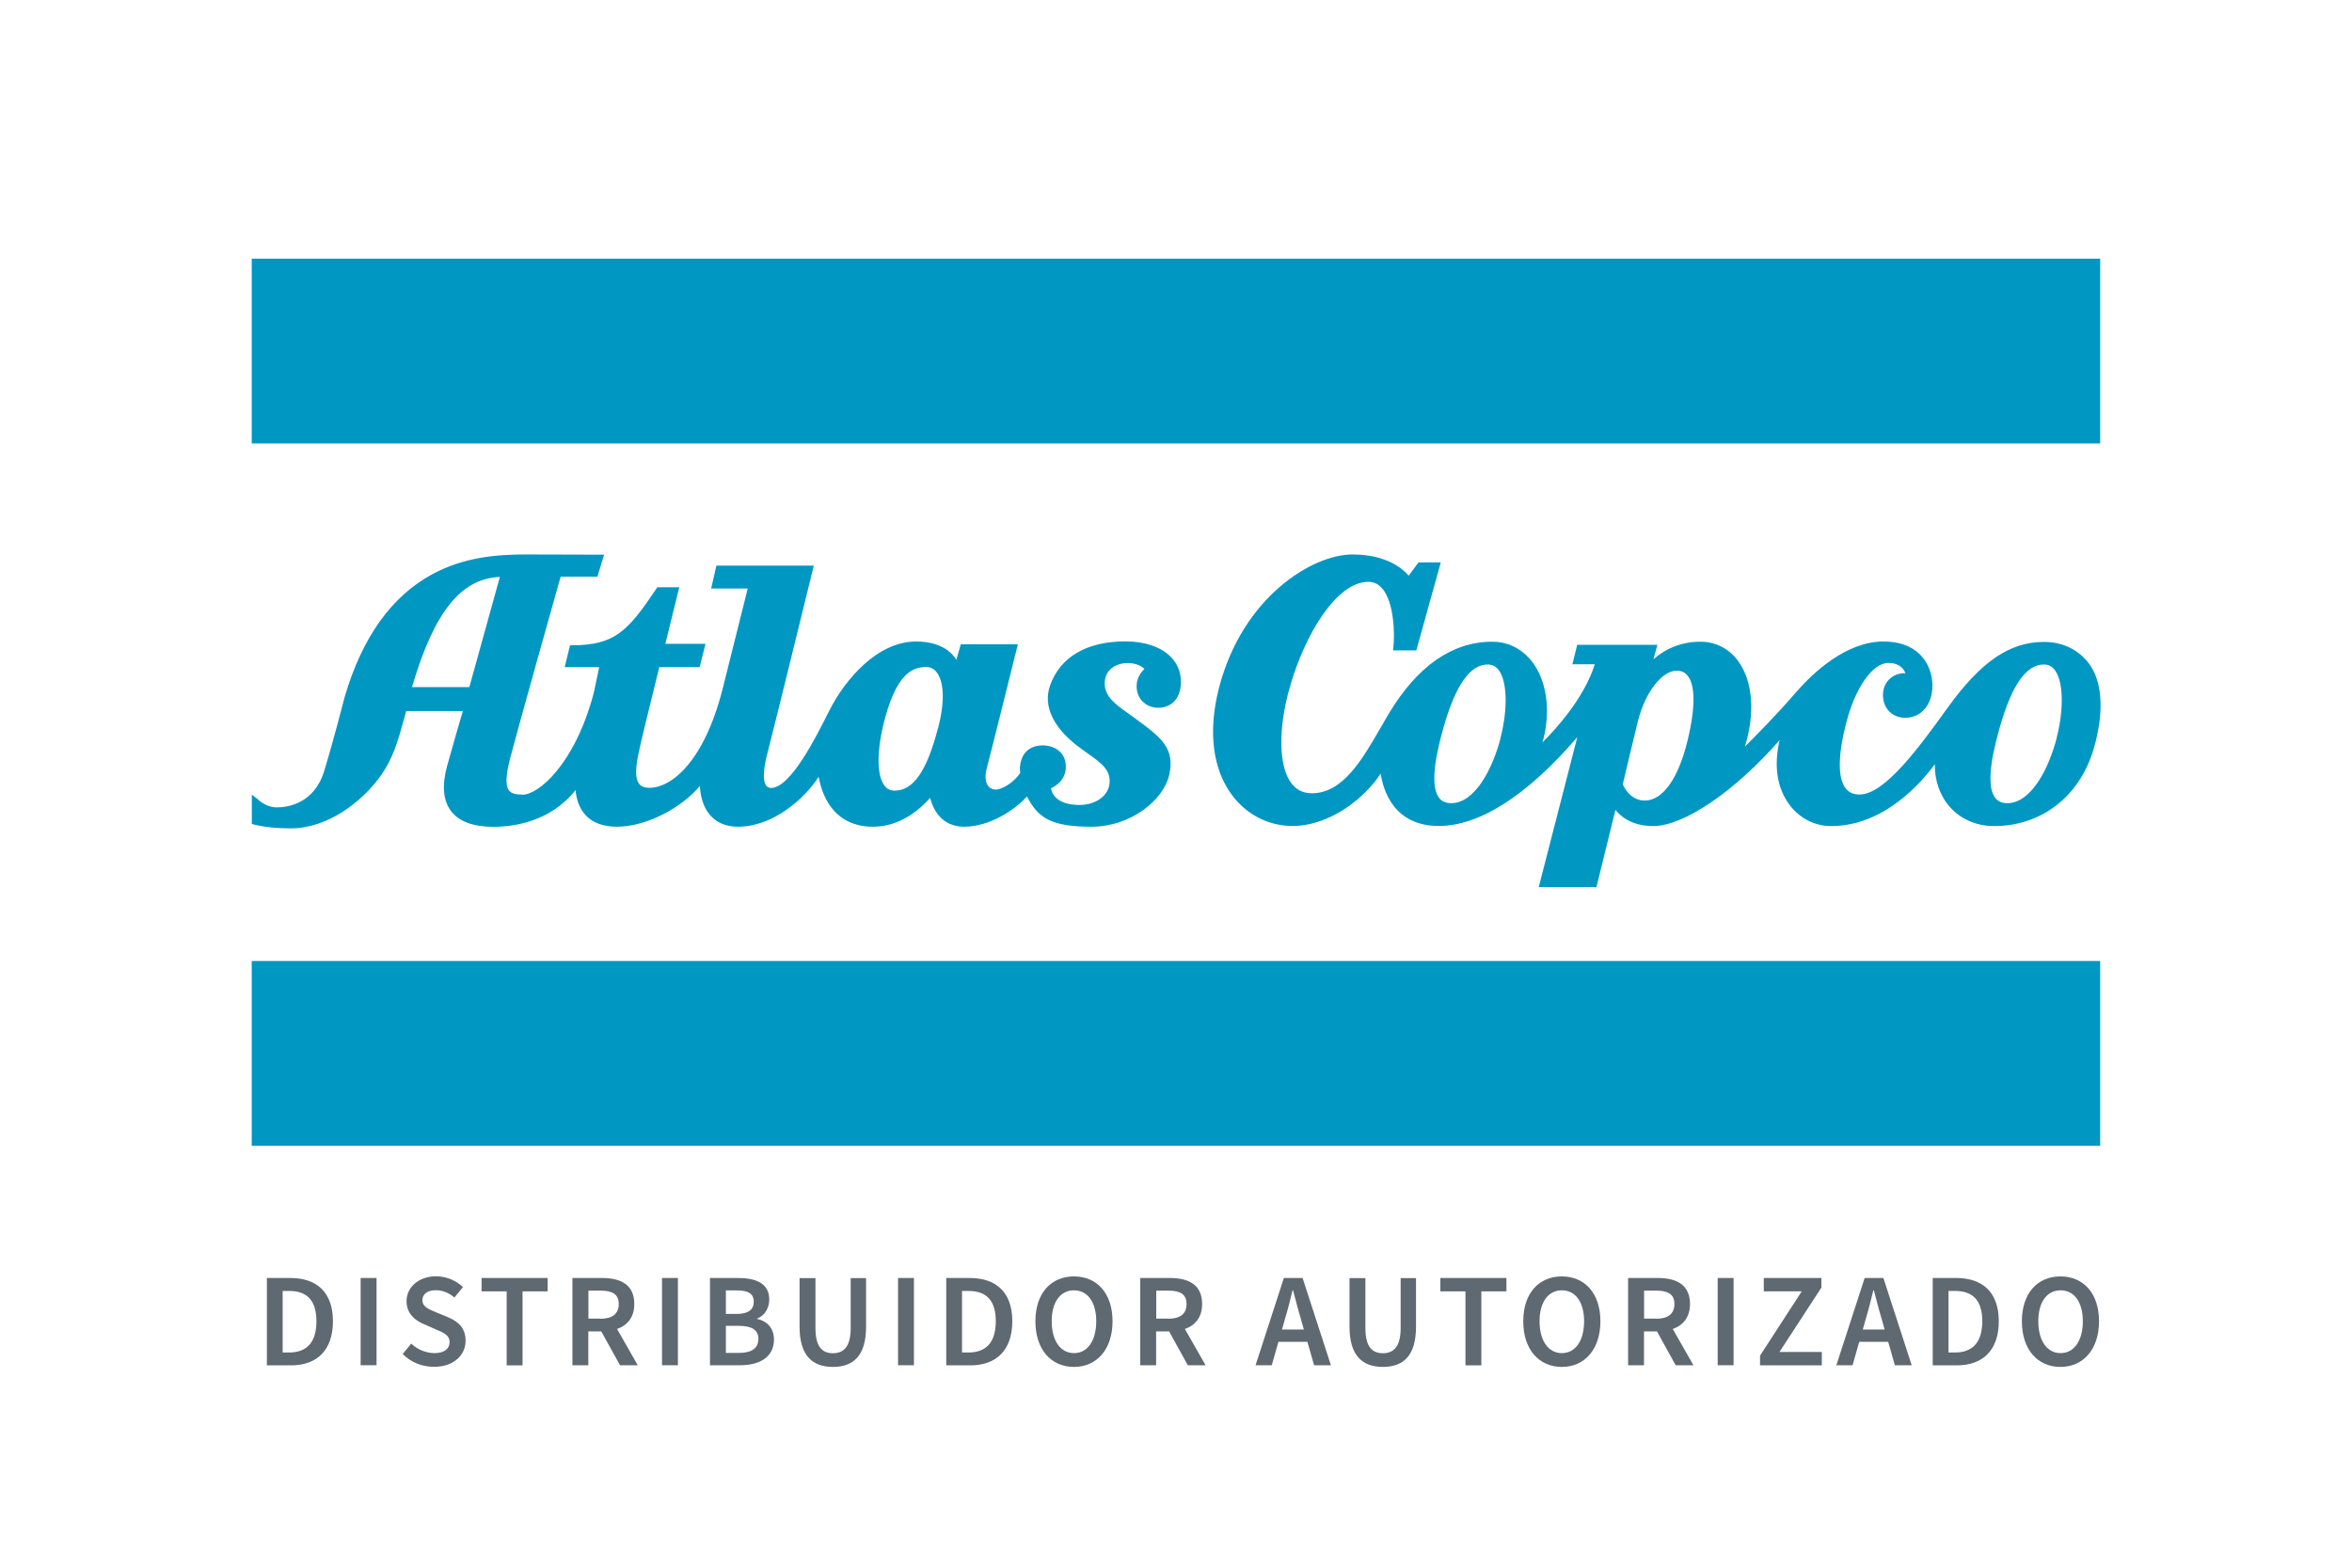 <svg xmlns="http://www.w3.org/2000/svg" viewBox="0 0 225 150"><defs><style>      .st0 {        fill: #0097c3;      }      .st1 {        fill: #5f6972;      }    </style></defs><g id="CMYK_Logo"><g><rect class="st0" x="24.08" y="24.75" width="176.83" height="17.68"></rect><path class="st0" d="M89.73,69.68c-1.08,4.13-2.36,5.97-4.16,5.97-.4,0-.72-.16-.96-.48-.78-1.02-.75-3.53.08-6.55,1.17-4.23,2.64-4.8,3.93-4.8.39,0,.73.17.99.51.72.93.77,2.88.13,5.35M44.9,65.74h-5.49c2.13-7.2,4.67-10.38,8.41-10.54l-2.92,10.54ZM109.33,67.14c.38.38.89.58,1.47.58,1.05,0,2.17-.66,2.17-2.5,0-.92-.34-1.74-.99-2.39-.95-.95-2.48-1.46-4.33-1.46-3.69,0-6.25,1.5-7.2,4.23-.71,2.03.38,4.19,3.05,6.09l.36.26c1.56,1.1,2.49,1.76,2.26,3.16-.19,1.12-1.4,1.92-2.88,1.91-2.27-.02-2.64-1.19-2.7-1.6.4-.18,1.42-.76,1.42-2.03,0-.6-.18-1.09-.55-1.45-.56-.56-1.34-.62-1.65-.62-.73,0-1.98.26-2.18,1.98-.03.24,0,.52.02.66-.17.25-.88,1.19-2.05,1.55-.27.08-.66.05-.93-.21-.37-.36-.44-1.04-.19-1.92.25-.89,2.94-11.73,2.94-11.73h-5.46l-.42,1.48c-.42-.68-1.46-1.75-3.86-1.75-3.67,0-6.77,3.58-8.31,6.64-1.29,2.58-3.7,7.37-5.56,7.37-.2,0-.35-.07-.46-.21-.2-.26-.45-1.03.15-3.26.49-1.83,4.4-17.8,4.4-17.8h-9.32l-.5,2.19h3.5l-2.41,9.63c-1.78,6.97-4.89,9.44-7.01,9.44-.44,0-.76-.12-.96-.37-.57-.71-.19-2.39.08-3.61.39-1.71,1.62-6.65,1.84-7.57h3.86l.56-2.23h-3.84l1.33-5.41h-2.1s-.06.09-.06.09c-2.76,4.12-4,5.46-8.12,5.46h-.17l-.51,2.09h3.3c-.14.69-.53,2.52-.53,2.51-1.82,6.84-5.31,9.69-6.77,9.69-.72,0-1.12-.12-1.33-.4-.36-.47-.31-1.49.15-3.23.83-3.14,4.36-15.71,4.79-17.22h3.52l.64-2.11-7.5-.02c-2.7,0-5.87.23-8.97,1.91-3.88,2.11-6.69,6.05-8.35,11.73-.01.04-1.04,4.07-1.95,7.06-.96,3.16-3.51,3.5-4.56,3.5-.65,0-1.35-.32-1.91-.87l-.46-.35v2.8l.26.08c.98.23,2.14.35,3.45.35,3.61,0,6.81-2.6,8.46-4.82,1.34-1.81,1.78-3.43,2.45-5.87l.15-.54h5.42c-.23.77-.91,3.08-1.51,5.26-.51,1.87-.38,3.33.39,4.33.76.99,2.12,1.49,4.04,1.49s5.47-.48,7.86-3.52c.06.74.29,1.71,1,2.45.68.7,1.68,1.06,2.95,1.06,2.96,0,6.31-1.93,7.94-3.9.04.75.23,1.99,1.05,2.87.63.68,1.51,1.03,2.61,1.03,3.31,0,6.33-2.64,7.71-4.78.24,1.43,1.22,4.78,5.2,4.78,2.55,0,4.43-1.6,5.46-2.76.22.88.95,2.76,3.26,2.76,2.44,0,4.88-1.63,6-2.9,1.04,2,2.21,2.9,6.18,2.9,3.77,0,6.88-2.56,7.43-4.95.59-2.59-.84-3.64-3.21-5.38l-.29-.21-.49-.35c-1.17-.84-2.18-1.57-2.18-2.81,0-1.35,1.1-1.96,2.19-1.96.9,0,1.4.35,1.61.56-.27.26-.75.83-.75,1.65,0,.59.21,1.12.6,1.5M196.75,70.62c-.74,2.87-2.43,6.23-4.72,6.23-.52,0-.91-.17-1.17-.52-.72-.95-.57-3.23.46-6.79,1.15-4.01,2.52-5.96,4.2-5.96.43,0,.77.17,1.04.52.83,1.06.9,3.74.18,6.52M161.47,70.72c-.88,3.74-2.39,5.88-4.13,5.88-1.36,0-1.98-1.27-2.1-1.55.13-.54,1.02-4.34,1.46-6.09.69-2.73,2.29-4.79,3.71-4.79.43,0,.78.16,1.04.49.51.64.93,2.21.02,6.07M143.55,70.62c-.74,2.87-2.43,6.23-4.72,6.23-.52,0-.91-.17-1.17-.52-.72-.95-.57-3.23.45-6.79,1.15-4.01,2.53-5.96,4.21-5.96.43,0,.77.17,1.04.52.83,1.06.9,3.74.18,6.52M199.8,63.45c-1-1.31-2.51-2.03-4.26-2.03-3.28,0-6.02,1.87-9.18,6.24-2.68,3.72-6.03,8.36-8.47,8.36-.59,0-1.02-.19-1.33-.59-.75-.96-.75-3.08.02-6.13.87-3.46,2.54-5.87,4.06-5.87,1.1,0,1.5.61,1.64.99-.45-.03-.95.11-1.34.4-.52.38-.81.98-.81,1.68,0,.63.22,1.19.62,1.59.39.38.91.59,1.51.59,1.53,0,2.6-1.26,2.6-3.07,0-1.15-.43-2.24-1.19-2.99-.83-.82-2-1.24-3.49-1.24-3.64,0-6.84,3.09-8.43,4.93-1.78,2.07-3.82,4.13-4.82,5.12.97-3.2.76-6.19-.61-8.12-.87-1.23-2.17-1.91-3.65-1.91-2.25,0-3.74,1-4.5,1.69l.38-1.39h-7.67l-.46,1.86h2.14c-1,3.22-3.72,6.2-5.01,7.48.16-.51.33-1.23.4-2.17.2-2.4-.43-4.56-1.71-5.94-.93-1-2.13-1.53-3.47-1.53-3.83,0-7.16,2.31-9.9,6.86l-.82,1.41c-1.77,3.06-3.6,6.23-6.56,6.23-.82,0-1.47-.32-1.95-.95-1.22-1.6-1.29-5.2-.16-9.18,1.42-5.02,4.46-10.1,7.52-10.1.52,0,.94.2,1.3.6,1.18,1.32,1.24,4.48,1.09,5.72l-.03.24h2.23l2.34-8.42h-2.13l-.94,1.27c-.5-.59-2.05-2.03-5.39-2.03-3.8,0-10.49,4.05-12.75,12.74-1.09,4.21-.62,7.91,1.34,10.42,1.4,1.79,3.46,2.82,5.66,2.82,3.72,0,7.05-2.81,8.46-5.02.22,1.51,1.2,5.02,5.56,5.02,3.91,0,8.48-2.94,13.25-8.5l-3.69,14.35h5.52l1.82-7.39c.46.58,1.52,1.55,3.61,1.55,2.95,0,7.85-3.36,12.1-8.23-.59,2.44-.25,4.63.96,6.22.97,1.28,2.41,2.01,3.95,2.01,5.13,0,8.71-4.25,9.93-5.92-.02,1.55.48,3.01,1.44,4.09,1.04,1.18,2.55,1.83,4.24,1.83,4.49,0,8.18-2.8,9.53-7.43.94-3.22.92-6.3-.48-8.14"></path><rect class="st0" x="24.08" y="91.95" width="176.83" height="17.68"></rect></g></g><g id="Spanish"><g><path class="st1" d="M25.52,122.28h2.24c2.55,0,4.09,1.37,4.09,4.14s-1.53,4.22-4.01,4.22h-2.31v-8.35ZM27.65,129.41c1.66,0,2.62-.93,2.62-2.99s-.96-2.9-2.62-2.9h-.61v5.89h.61Z"></path><path class="st1" d="M34.5,122.28h1.52v8.35h-1.52v-8.35Z"></path><path class="st1" d="M38.52,129.56l.82-1c.6.57,1.43.91,2.24.91.92,0,1.43-.42,1.43-1.06s-.54-.88-1.29-1.2l-1.14-.5c-.83-.34-1.69-1-1.69-2.21,0-1.34,1.18-2.38,2.81-2.38,1.01,0,1.94.41,2.59,1.03l-.82,1c-.52-.45-1.14-.7-1.78-.7-.78,0-1.28.36-1.28.96,0,.64.63.87,1.32,1.16l1.12.46c1,.42,1.69,1.05,1.69,2.26,0,1.35-1.12,2.49-3.01,2.49-1.15,0-2.22-.42-3.01-1.23Z"></path><path class="st1" d="M48.47,123.56h-2.4v-1.28h6.32v1.28h-2.4v7.08h-1.52v-7.08Z"></path><path class="st1" d="M54.77,122.28h2.82c1.75,0,3.09.61,3.09,2.49,0,1.26-.65,2.04-1.65,2.39l1.98,3.47h-1.7l-1.79-3.24h-1.24v3.24h-1.52v-8.35ZM57.44,126.18c1.14,0,1.75-.47,1.75-1.41s-.61-1.28-1.75-1.28h-1.15v2.68h1.15Z"></path><path class="st1" d="M63.33,122.28h1.52v8.35h-1.52v-8.35Z"></path><path class="st1" d="M67.92,122.28h2.68c1.72,0,2.99.52,2.99,2.06,0,.79-.43,1.56-1.15,1.81v.05c.92.2,1.6.86,1.6,1.98,0,1.67-1.38,2.45-3.22,2.45h-2.9v-8.35ZM70.48,125.72c1.14,0,1.63-.45,1.63-1.16,0-.79-.54-1.09-1.61-1.09h-1.06v2.25h1.03ZM70.67,129.45c1.21,0,1.88-.42,1.88-1.35,0-.86-.65-1.24-1.88-1.24h-1.23v2.59h1.23Z"></path><path class="st1" d="M76.49,126.96v-4.67h1.52v4.79c0,1.8.66,2.4,1.67,2.4s1.7-.6,1.7-2.4v-4.79h1.47v4.67c0,2.75-1.21,3.83-3.17,3.83s-3.19-1.09-3.19-3.83Z"></path><path class="st1" d="M85.91,122.28h1.52v8.35h-1.52v-8.35Z"></path><path class="st1" d="M90.51,122.28h2.24c2.55,0,4.09,1.37,4.09,4.14s-1.53,4.22-4.01,4.22h-2.31v-8.35ZM92.64,129.41c1.66,0,2.62-.93,2.62-2.99s-.96-2.9-2.62-2.9h-.61v5.89h.61Z"></path><path class="st1" d="M99.05,126.42c0-2.7,1.51-4.29,3.69-4.29s3.69,1.6,3.69,4.29-1.51,4.37-3.69,4.37-3.69-1.66-3.69-4.37ZM104.87,126.42c0-1.85-.84-2.96-2.13-2.96s-2.13,1.11-2.13,2.96.83,3.05,2.13,3.05,2.13-1.19,2.13-3.05Z"></path><path class="st1" d="M109.09,122.28h2.82c1.75,0,3.09.61,3.09,2.49,0,1.26-.65,2.04-1.65,2.39l1.98,3.47h-1.7l-1.79-3.24h-1.24v3.24h-1.52v-8.35ZM111.76,126.18c1.14,0,1.75-.47,1.75-1.41s-.61-1.28-1.75-1.28h-1.15v2.68h1.15Z"></path><path class="st1" d="M122.82,122.28h1.79l2.71,8.35h-1.61l-.64-2.24h-2.77l-.64,2.24h-1.55l2.71-8.35ZM122.64,127.21h2.09l-.28-1c-.27-.88-.51-1.84-.75-2.75h-.05c-.22.92-.46,1.86-.73,2.75l-.28,1Z"></path><path class="st1" d="M129.1,126.96v-4.67h1.52v4.79c0,1.8.66,2.4,1.67,2.4s1.7-.6,1.7-2.4v-4.79h1.47v4.67c0,2.75-1.21,3.83-3.17,3.83s-3.19-1.09-3.19-3.83Z"></path><path class="st1" d="M140.19,123.56h-2.4v-1.28h6.32v1.28h-2.4v7.08h-1.52v-7.08Z"></path><path class="st1" d="M145.72,126.42c0-2.7,1.51-4.29,3.69-4.29s3.69,1.6,3.69,4.29-1.51,4.37-3.69,4.37-3.69-1.66-3.69-4.37ZM151.54,126.42c0-1.85-.84-2.96-2.13-2.96s-2.13,1.11-2.13,2.96.83,3.05,2.13,3.05,2.13-1.19,2.13-3.05Z"></path><path class="st1" d="M155.76,122.28h2.82c1.75,0,3.09.61,3.09,2.49,0,1.26-.65,2.04-1.65,2.39l1.98,3.47h-1.7l-1.79-3.24h-1.24v3.24h-1.52v-8.35ZM158.43,126.18c1.14,0,1.75-.47,1.75-1.41s-.61-1.28-1.75-1.28h-1.15v2.68h1.15Z"></path><path class="st1" d="M164.32,122.28h1.52v8.35h-1.52v-8.35Z"></path><path class="st1" d="M168.36,129.73l4-6.17h-3.63v-1.28h5.51v.92l-4.01,6.16h4.05v1.28h-5.91v-.91Z"></path><path class="st1" d="M178.38,122.28h1.79l2.71,8.35h-1.61l-.64-2.24h-2.77l-.64,2.24h-1.55l2.71-8.35ZM178.2,127.21h2.09l-.28-1c-.27-.88-.51-1.84-.75-2.75h-.05c-.22.92-.46,1.86-.73,2.75l-.28,1Z"></path><path class="st1" d="M184.88,122.28h2.24c2.55,0,4.09,1.37,4.09,4.14s-1.53,4.22-4.01,4.22h-2.31v-8.35ZM187.01,129.41c1.66,0,2.62-.93,2.62-2.99s-.96-2.9-2.62-2.9h-.61v5.89h.61Z"></path><path class="st1" d="M193.42,126.42c0-2.7,1.51-4.29,3.69-4.29s3.69,1.6,3.69,4.29-1.51,4.37-3.69,4.37-3.69-1.66-3.69-4.37ZM199.25,126.42c0-1.85-.84-2.96-2.13-2.96s-2.13,1.11-2.13,2.96.83,3.05,2.13,3.05,2.13-1.19,2.13-3.05Z"></path></g></g></svg>